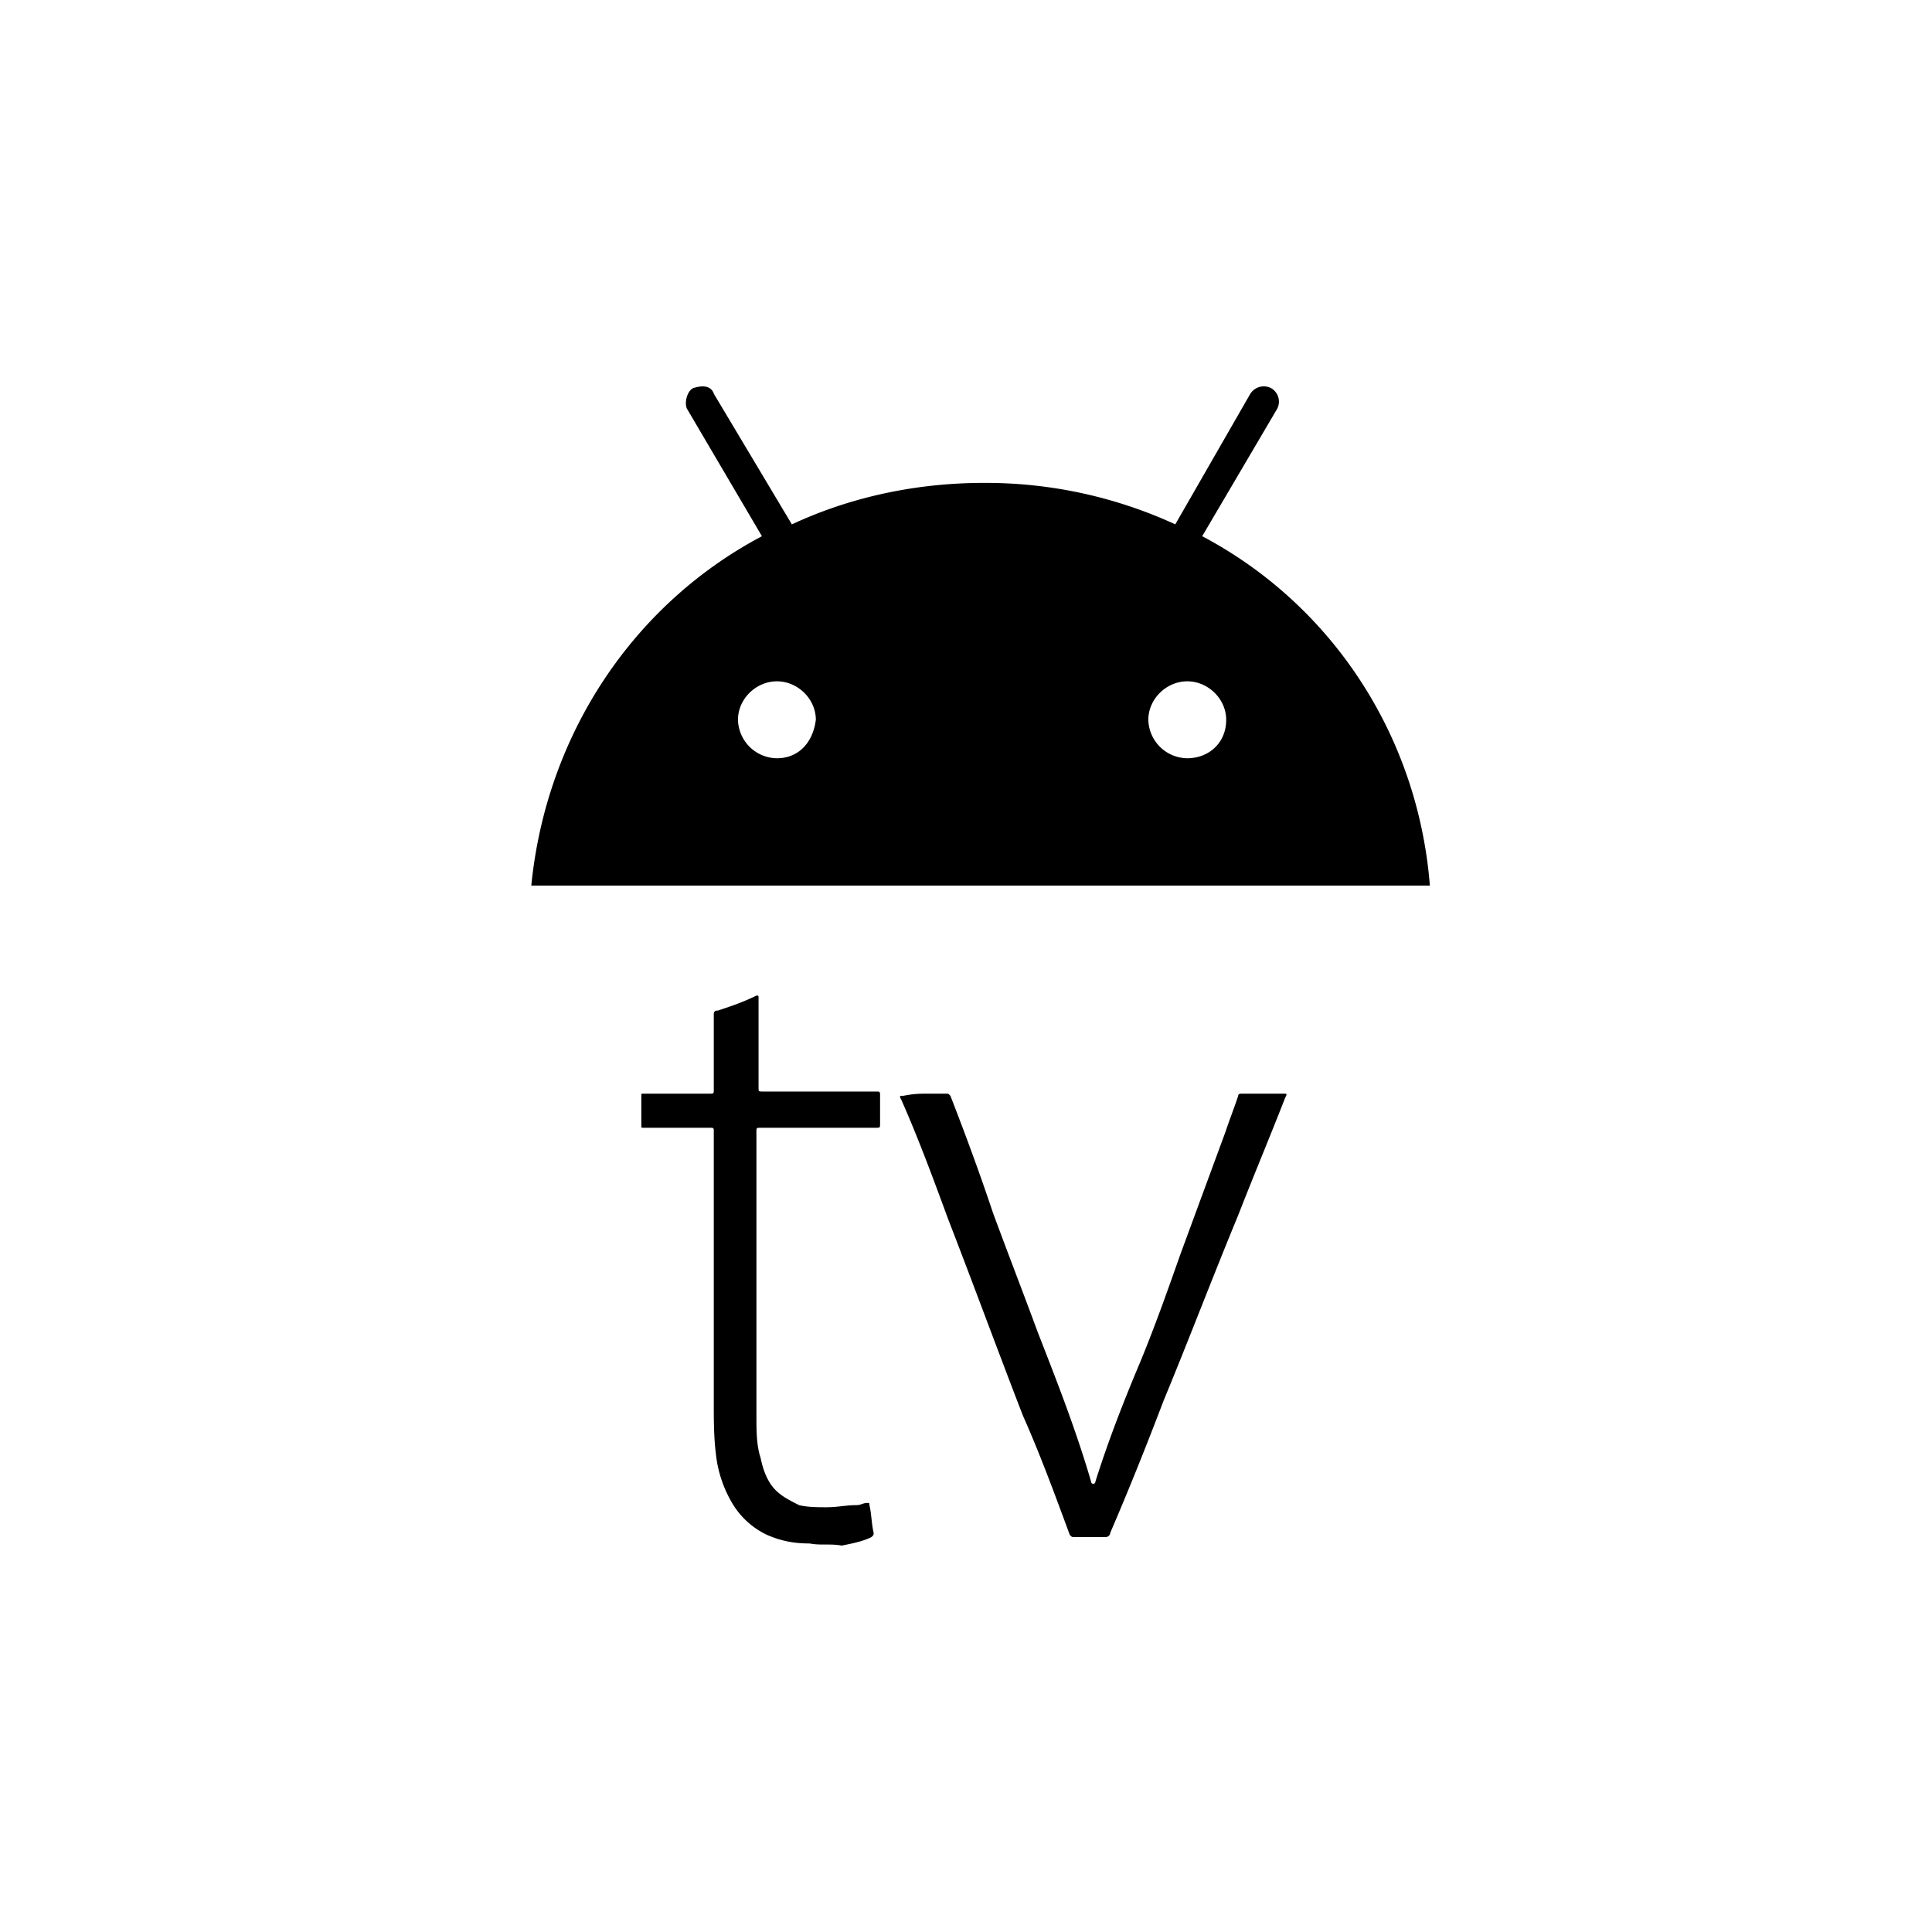 <svg width="40" height="40" fill="none" xmlns="http://www.w3.org/2000/svg"><path d="M24.89 11.102l1.551-2.636a.321.321 0 0 0-.124-.43.33.33 0 0 0-.434.123l-1.55 2.697a9.395 9.395 0 0 0-3.97-.858c-1.425 0-2.79.307-3.968.859l-1.612-2.698c-.062-.184-.248-.184-.434-.122-.124.061-.186.306-.124.429l1.55 2.636c-2.667 1.41-4.465 4.107-4.775 7.233h18.604c-.248-3.126-2.047-5.823-4.713-7.233zm-8.805 4.597a.816.816 0 0 1-.806-.797c0-.429.372-.796.806-.796.434 0 .806.367.806.796-.062.49-.372.797-.806.797zm8.496 0a.816.816 0 0 1-.806-.797c0-.429.372-.796.806-.796.434 0 .806.367.806.796 0 .49-.372.797-.806.797zm-5.39 6.944h.398c.044 0 .044 0 .088.044.31.795.618 1.633.883 2.428.309.838.618 1.633.927 2.471.397 1.016.794 2.03 1.103 3.09 0 0 0 .044.044.044.045 0 .045-.044.045-.044.264-.839.573-1.633.926-2.472.31-.75.574-1.5.839-2.25l.927-2.517c.088-.264.177-.485.265-.75 0-.044.044-.044.088-.044h.839c.088 0 .088 0 .044.088-.31.795-.662 1.633-.971 2.428-.53 1.28-1.015 2.56-1.545 3.84-.353.927-.706 1.81-1.104 2.736a.095.095 0 0 1-.088.088h-.662c-.044 0-.044 0-.088-.044-.309-.838-.618-1.677-.971-2.471-.53-1.369-1.015-2.693-1.545-4.06-.309-.84-.618-1.678-.97-2.473-.045-.088-.045-.088.043-.088.221-.044.353-.044.486-.044zm-3.53 3.796v2.869c0 .309 0 .618.088.882.044.221.133.486.31.662.131.133.308.221.485.31.176.044.397.044.573.044.221 0 .398-.044.618-.044.088 0 .133-.045.221-.045.044 0 .044 0 .044.044.044.177.044.398.088.574 0 .044 0 .044-.044.088-.176.089-.397.133-.618.177-.22-.044-.441 0-.662-.044-.309 0-.573-.044-.882-.177a1.668 1.668 0 0 1-.75-.706 2.508 2.508 0 0 1-.31-.97c-.044-.354-.044-.707-.044-1.06V23.438c0-.089 0-.089-.088-.089h-1.368c-.044 0-.044 0-.044-.044v-.485-.133c0-.044 0-.044.044-.044H14.69c.088 0 .088 0 .088-.088V21.01c0-.044 0-.088.088-.088.265-.088.53-.177.795-.31.044 0 .044 0 .044.045v1.854c0 .088 0 .088.088.088h2.34c.088 0 .088 0 .088.088v.574c0 .088 0 .088-.088.088h-2.384c-.088 0-.088 0-.088.088v3.002z" fill="#000"/></svg>